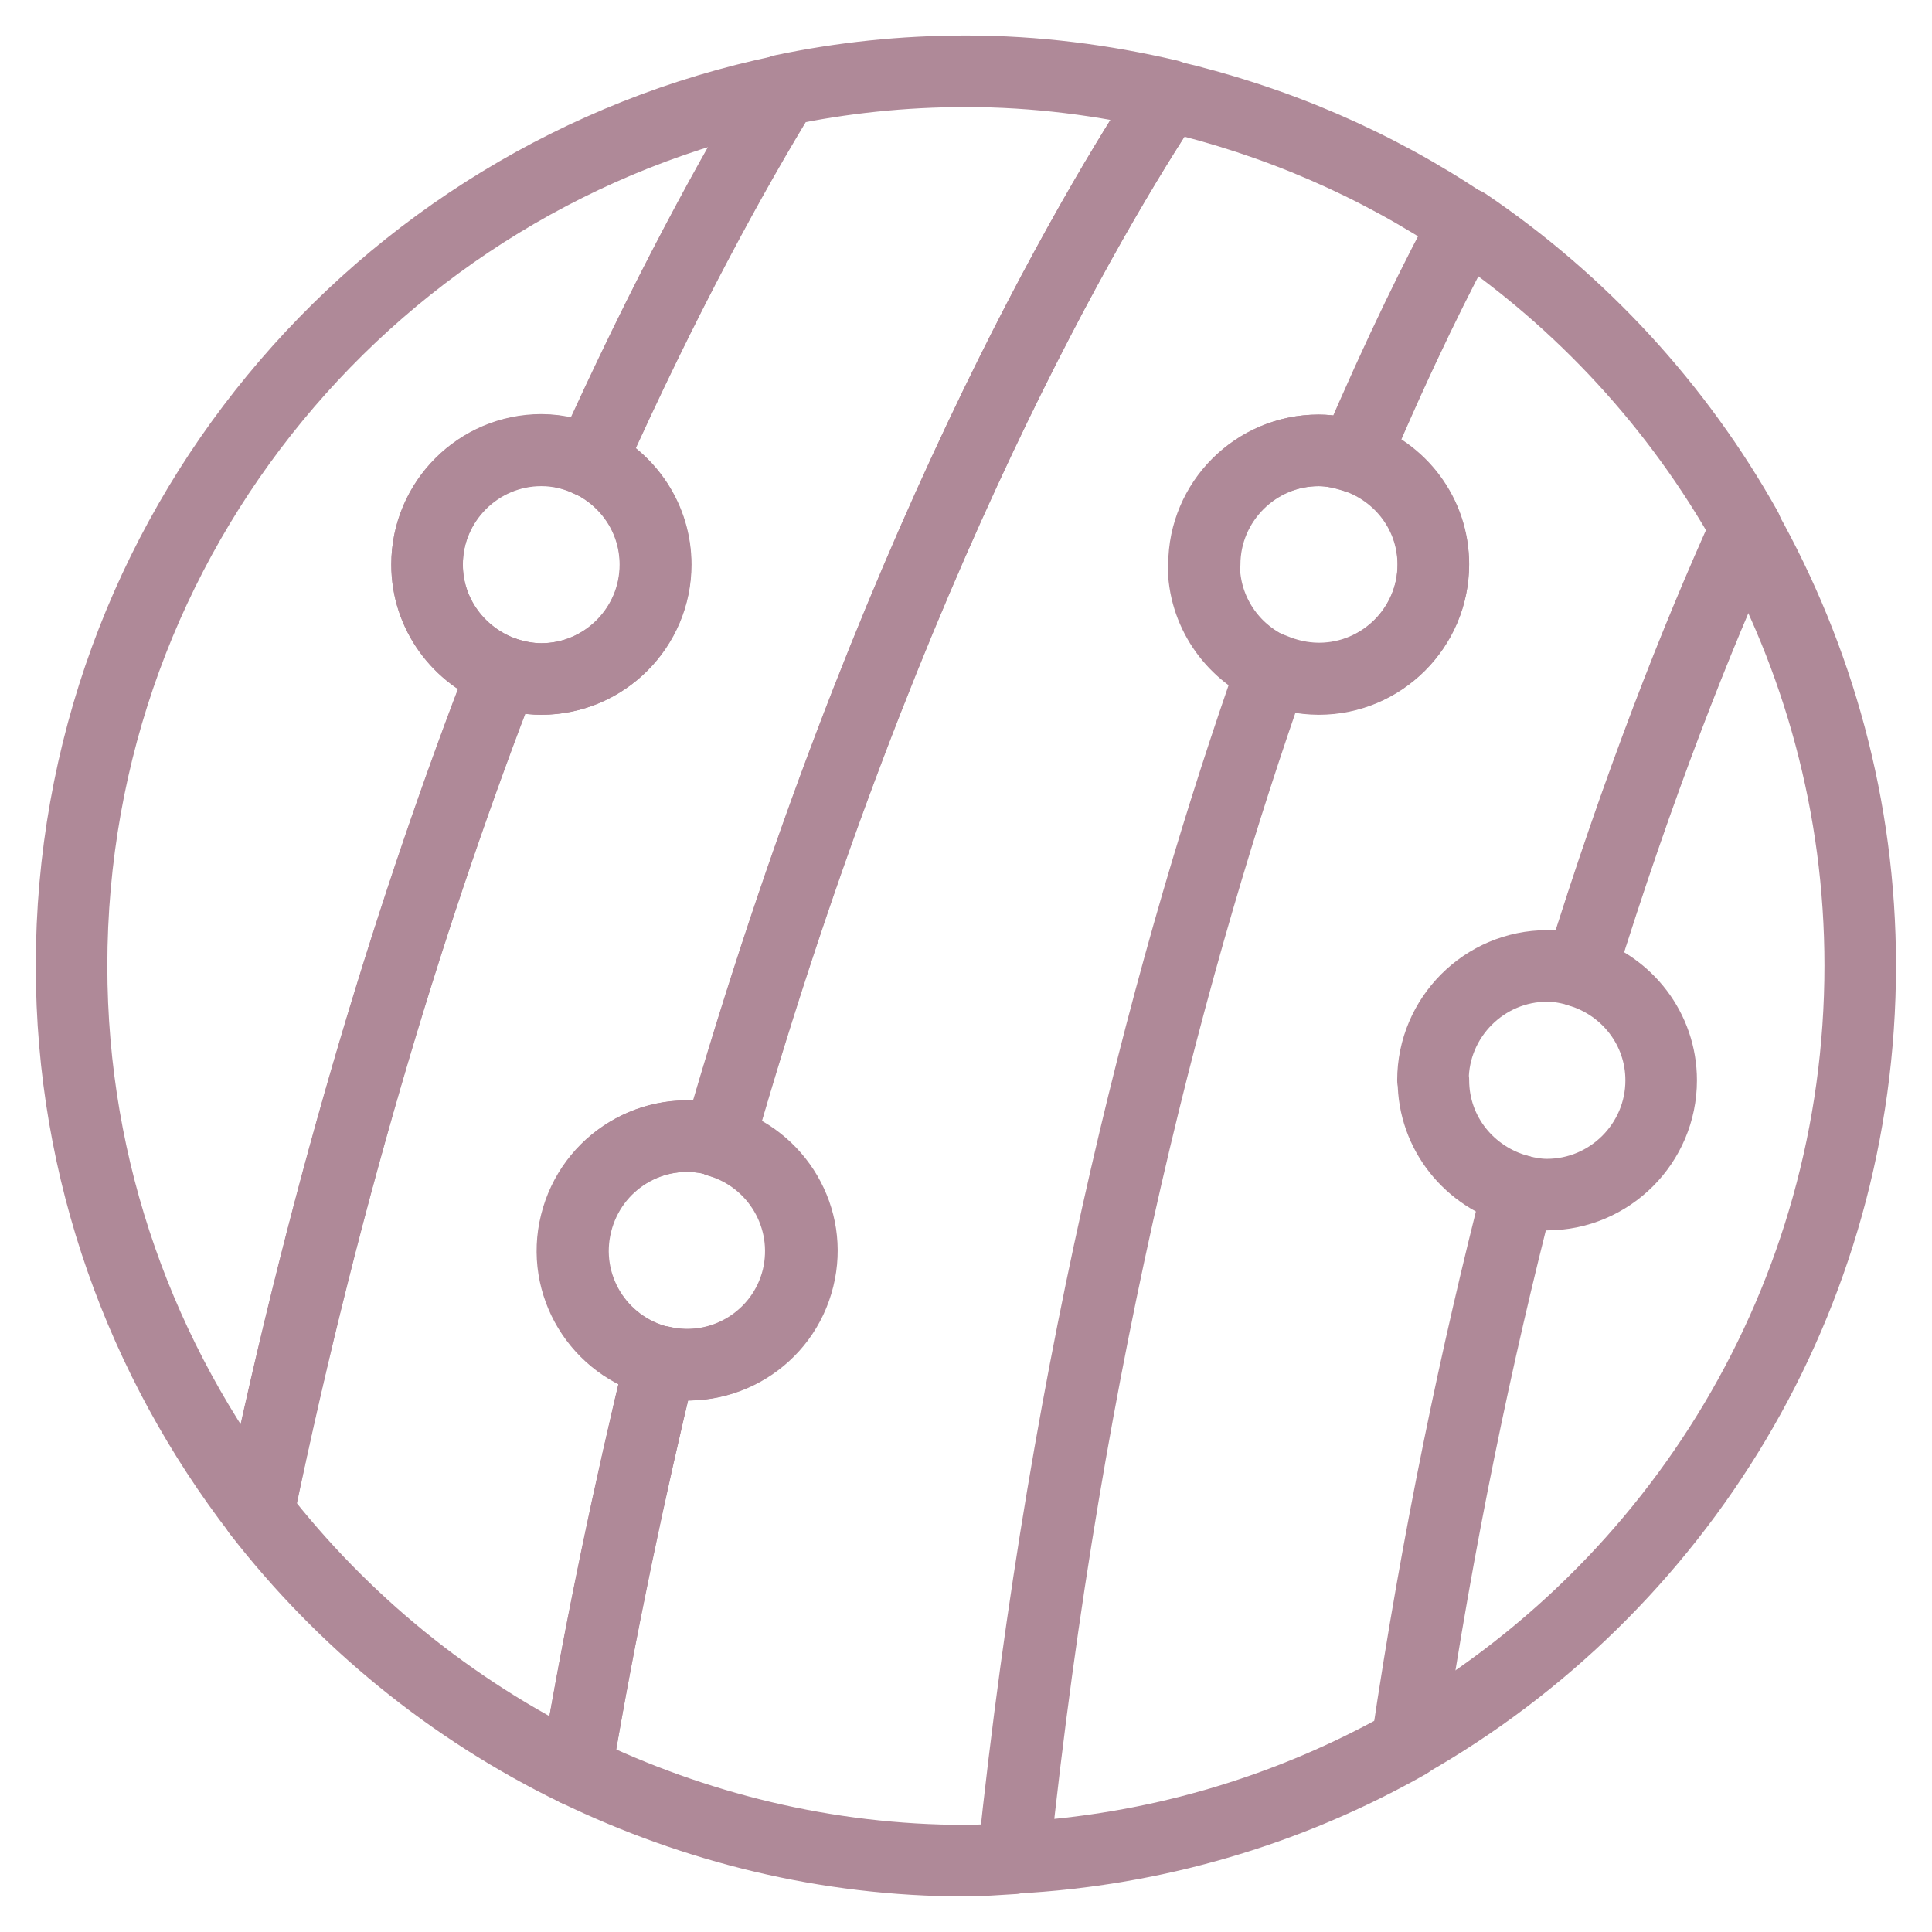 <svg xmlns="http://www.w3.org/2000/svg" fill="none" viewBox="0 0 27 27" height="27" width="27">
<path stroke-linejoin="round" stroke-linecap="round" stroke="#AF8998" d="M16.828 7.892C16.828 8.545 17.223 9.108 17.785 9.354C17.986 9.438 18.199 9.489 18.432 9.489C19.312 9.489 20.03 8.771 20.03 7.892C20.03 7.187 19.571 6.598 18.937 6.385C18.775 6.333 18.607 6.294 18.432 6.294C17.553 6.294 16.835 7.012 16.835 7.892H16.828Z"></path>
<path stroke-linejoin="round" stroke-linecap="round" stroke="#AF8998" d="M5.969 7.891C5.969 8.583 6.415 9.166 7.03 9.392C7.198 9.45 7.379 9.489 7.566 9.489C8.446 9.489 9.164 8.771 9.164 7.891C9.164 7.251 8.789 6.708 8.252 6.449C8.045 6.352 7.812 6.287 7.566 6.287C6.687 6.287 5.969 7.005 5.969 7.885V7.891Z"></path>
<path stroke-linejoin="round" stroke-linecap="round" stroke="#AF8998" d="M8.055 17.096C7.842 17.957 8.366 18.817 9.226 19.03C9.233 19.03 9.239 19.03 9.246 19.03C10.1 19.231 10.953 18.707 11.16 17.86C11.367 17.025 10.869 16.191 10.054 15.951C10.028 15.945 10.009 15.932 9.989 15.926C9.129 15.712 8.269 16.236 8.055 17.096Z"></path>
<path stroke-linejoin="round" stroke-linecap="round" stroke="#AF8998" d="M5.968 7.891C5.968 7.012 6.686 6.294 7.565 6.294C7.811 6.294 8.044 6.352 8.251 6.455C9.293 4.127 10.256 2.387 10.942 1.268C5.263 2.445 1 7.471 1 13.499C1 16.378 1.983 19.017 3.613 21.132C4.59 16.436 5.812 12.536 7.029 9.392C6.414 9.172 5.968 8.583 5.968 7.891Z"></path>
<path stroke-linejoin="round" stroke-linecap="round" stroke="#AF8998" d="M9.217 19.03C8.357 18.817 7.833 17.95 8.047 17.096C8.26 16.236 9.127 15.712 9.981 15.925C10.007 15.925 10.026 15.945 10.045 15.951C12.406 7.717 15.317 2.865 16.333 1.332C15.421 1.119 14.476 0.996 13.5 0.996C12.62 0.996 11.766 1.087 10.938 1.261C10.252 2.387 9.295 4.12 8.247 6.449C8.784 6.708 9.159 7.251 9.159 7.891C9.159 8.771 8.441 9.489 7.562 9.489C7.374 9.489 7.193 9.45 7.025 9.392C5.809 12.536 4.586 16.443 3.609 21.132C4.787 22.652 6.307 23.894 8.053 24.742C8.402 22.698 8.804 20.809 9.23 19.03C9.224 19.03 9.217 19.03 9.211 19.03H9.217Z"></path>
<path stroke-linejoin="round" stroke-linecap="round" stroke="#AF8998" d="M16.826 7.891C16.826 7.012 17.544 6.294 18.424 6.294C18.605 6.294 18.773 6.332 18.928 6.384C19.562 4.896 20.112 3.797 20.474 3.131C19.232 2.296 17.828 1.688 16.328 1.339C15.312 2.872 12.402 7.723 10.04 15.951C10.855 16.19 11.347 17.025 11.147 17.859C10.94 18.706 10.086 19.23 9.232 19.03C8.799 20.809 8.398 22.698 8.055 24.742C9.704 25.537 11.541 26.003 13.495 26.003C13.721 26.003 13.934 25.983 14.161 25.971C14.911 18.823 16.392 13.28 17.777 9.353C17.214 9.107 16.819 8.545 16.819 7.891H16.826Z"></path>
<path stroke-linejoin="round" stroke-linecap="round" stroke="#AF8998" d="M24.399 7.387C23.713 8.901 22.892 10.971 22.083 13.578C22.737 13.778 23.215 14.38 23.215 15.098C23.215 15.977 22.497 16.695 21.617 16.695C21.482 16.695 21.346 16.669 21.216 16.637C20.634 18.908 20.091 21.476 19.664 24.36C23.442 22.213 25.997 18.151 25.997 13.493C25.997 11.275 25.408 9.192 24.392 7.381L24.399 7.387Z"></path>
<path stroke-linejoin="round" stroke-linecap="round" stroke="#AF8998" d="M20.026 15.097C20.026 14.217 20.744 13.499 21.623 13.499C21.785 13.499 21.94 13.532 22.089 13.577C22.898 10.97 23.719 8.9 24.405 7.387C23.448 5.679 22.102 4.217 20.485 3.124C20.123 3.79 19.567 4.89 18.939 6.378C19.573 6.591 20.032 7.18 20.032 7.885C20.032 8.764 19.314 9.482 18.435 9.482C18.202 9.482 17.988 9.431 17.788 9.347C16.404 13.267 14.922 18.816 14.172 25.964C16.164 25.86 18.034 25.291 19.677 24.36C20.103 21.475 20.647 18.901 21.229 16.637C20.543 16.455 20.032 15.841 20.032 15.097H20.026Z"></path>
</svg>
